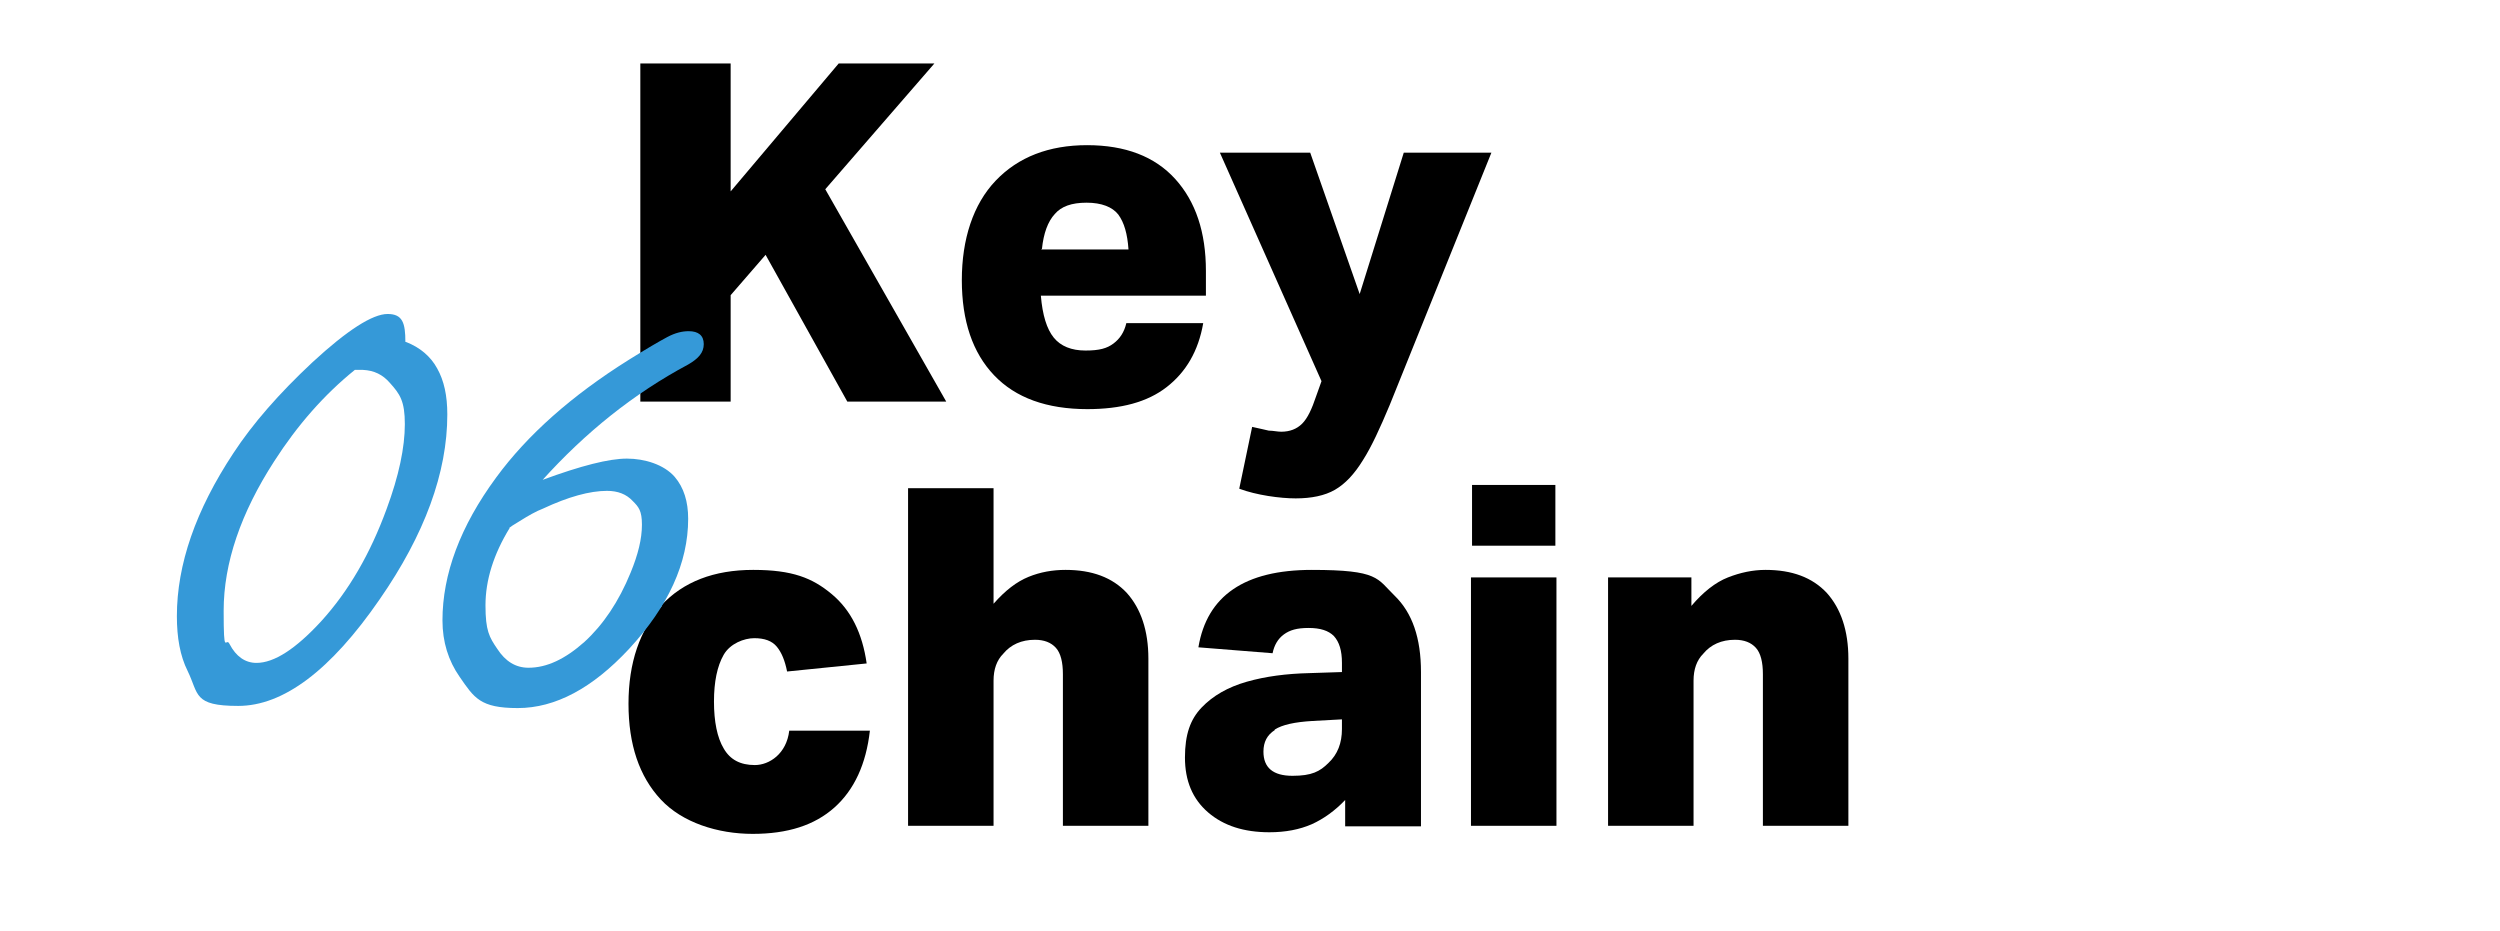 <?xml version="1.0" encoding="UTF-8"?>
<svg id="_レイヤー_1" xmlns="http://www.w3.org/2000/svg" version="1.1" viewBox="0 0 465 173.1">
  <!-- Generator: Adobe Illustrator 29.0.0, SVG Export Plug-In . SVG Version: 2.1.0 Build 186)  -->
  <defs>
    <style>
      .st0 {
        fill: #3599d8;
      }
    </style>
  </defs>
  <g>
    <path d="M119.1,11.8h16.8v23.8l20.1-23.8h17.8l-20.3,23.4,22.5,39.5h-18.4l-15.2-27.3-6.5,7.5v19.8h-16.8s0-62.9,0-62.9Z"/>
    <path d="M202.3,76.1c-7.6,0-13.4-2.1-17.4-6.3-4-4.2-6-10.1-6-17.7s2.1-14.1,6.3-18.5c4.2-4.4,9.9-6.6,17-6.6s12.6,2.1,16.4,6.3c3.8,4.2,5.7,9.9,5.7,17.1v4.6h-30.7c.3,3.6,1.1,6.2,2.4,7.8,1.3,1.6,3.3,2.4,5.9,2.4s4-.4,5.2-1.3c1.2-.9,2-2.1,2.4-3.8h14.3c-.9,5.2-3.2,9.1-6.8,11.9s-8.5,4.1-14.8,4.1h.1ZM193.7,46.4h16.2c-.2-2.9-.8-5-1.9-6.5-1.1-1.4-3.1-2.2-5.9-2.2s-4.7.7-5.9,2.1c-1.3,1.4-2.1,3.6-2.4,6.5h-.1Z"/>
    <path d="M258.5,75.3c-1.8,4.3-3.4,7.8-5,10.3-1.6,2.6-3.3,4.4-5.2,5.5s-4.4,1.6-7.3,1.6-7.3-.6-10.5-1.8l2.4-11.5c1.3.3,2.3.5,3.1.7.8,0,1.6.2,2.3.2,1.6,0,2.9-.5,3.9-1.5s1.8-2.7,2.6-5.1l1-2.8-18.9-42.5h16.8l9.2,26.3,8.2-26.3h16.3l-18.9,46.9h0Z"/>
    <path d="M123,112.6c4.1-4.4,9.8-6.6,17.1-6.6s11,1.5,14.6,4.5c3.6,3,5.7,7.3,6.5,12.9l-14.8,1.5c-.4-2-1-3.5-1.9-4.6s-2.3-1.6-4.2-1.6-4.5,1-5.7,3.1-1.8,5-1.8,8.7.6,6.7,1.8,8.7c1.2,2.1,3.1,3.1,5.8,3.1s5.9-2.1,6.4-6.4h15c-.7,6.2-2.9,11-6.6,14.3-3.7,3.3-8.7,4.9-15.2,4.9s-13.1-2.1-17.1-6.4c-4-4.3-6-10.2-6-17.8s2.1-13.8,6.2-18.2h-.1Z"/>
    <path d="M168.9,90.8h15.9v21.5c2.2-2.5,4.3-4.1,6.5-5s4.5-1.3,6.9-1.3c4.9,0,8.7,1.4,11.4,4.3,2.6,2.9,4,7,4,12.2v31.1h-15.9v-28.2c0-2.2-.4-3.9-1.3-4.9-.9-1-2.2-1.5-3.9-1.5-2.5,0-4.5.9-5.9,2.6-1.2,1.2-1.8,2.9-1.8,5v27h-15.9v-62.9h0Z"/>
    <path d="M264.3,153.7h-14.1v-4.9c-1.9,2-4,3.5-6.2,4.5-2.3,1-4.9,1.5-7.9,1.5-4.7,0-8.5-1.2-11.4-3.7s-4.3-5.9-4.3-10.2,1-7.1,3.1-9.3,4.9-3.8,8.4-4.8,7.4-1.5,11.6-1.6l6.1-.2v-1.7c0-2.3-.5-3.9-1.5-5-1-1-2.5-1.5-4.7-1.5s-3.5.4-4.6,1.2c-1.1.8-1.8,2-2.1,3.5l-13.8-1.1c1.6-9.6,8.6-14.4,21.1-14.4s12.1,1.6,15.4,4.8c3.3,3.2,4.9,7.9,4.9,14.2v28.7h0ZM237.1,135.8c-1.4.9-2.1,2.2-2.1,4,0,3,1.8,4.5,5.4,4.5s5.1-.8,6.7-2.4c1.7-1.6,2.5-3.7,2.5-6.3v-1.8l-5.5.3c-3.3.2-5.6.7-7,1.6h0Z"/>
    <path d="M273.6,107.4h15.9v46.2h-15.9v-46.2ZM273.8,90.2h15.5v11.3h-15.5v-11.3h0Z"/>
    <path d="M299.2,107.4h15.4v5.3c2.2-2.6,4.5-4.4,6.8-5.3s4.6-1.4,7-1.4c4.9,0,8.7,1.4,11.4,4.3,2.6,2.9,4,7,4,12.2v31.1h-15.9v-28.2c0-2.2-.4-3.9-1.3-4.9s-2.2-1.5-3.9-1.5c-2.5,0-4.5.9-5.9,2.6-1.2,1.2-1.8,2.9-1.8,5v27h-15.9v-46.2h0Z"/>
  </g>
  <g>
    <path class="st0" d="M75.5,63.6c2.6,1,4.6,2.7,5.8,4.9,1.3,2.3,1.9,5.1,1.9,8.6,0,10.8-4.2,22.3-12.6,34.4-9.1,13.2-17.9,19.8-26.3,19.8s-7.3-2.2-9.4-6.5c-1.4-2.8-2-6.2-2-10.2,0-9.6,3.5-19.7,10.5-30.3,3.6-5.5,8.5-11.1,14.7-16.9,6.5-6,11.2-9,14-9s3.3,1.7,3.3,5.2h.1ZM66,68.8c-5.7,4.6-10.7,10.3-15,17-6.2,9.6-9.4,18.9-9.4,27.8s.4,4.7,1.1,6.2c1.2,2.3,2.9,3.5,5,3.5,3.3,0,7.3-2.6,12-7.7,5.2-5.7,9.2-12.7,12.2-20.9,2.3-6.2,3.4-11.5,3.4-15.8s-.9-5.6-2.8-7.7c-1.3-1.5-2.9-2.3-5-2.4h-1.5Z"/>
    <path class="st0" d="M100.8,89.3c7.3-2.7,12.5-4,15.8-4s6.9,1.1,8.9,3.4c1.7,2,2.5,4.6,2.5,7.8,0,8.2-3.7,16.3-11,24.2-6.8,7.3-13.7,11-20.7,11s-8.1-1.9-10.8-5.8c-2.1-3-3.2-6.5-3.2-10.5,0-8.6,3.3-17.5,10-26.6,5.8-7.9,14-15.2,24.7-21.9,3.2-2,5.6-3.4,7.1-4.2s2.8-1.1,4-1.1c1.8,0,2.8.8,2.8,2.4s-1,2.7-2.9,3.8c-10.1,5.4-19.1,12.6-27.2,21.6h0ZM94.8,98.2c-3,4.9-4.5,9.7-4.5,14.4s.7,5.9,2.2,8.1c1.5,2.3,3.4,3.5,5.8,3.5,3.4,0,6.8-1.6,10.4-4.8,3.5-3.2,6.4-7.5,8.6-12.9,1.4-3.4,2.1-6.3,2.1-8.9s-.6-3.3-1.7-4.4c-1.2-1.3-2.8-1.9-4.8-1.9-3.2,0-7.2,1.1-11.9,3.3-1.3.5-2.7,1.3-4.3,2.3-1.2.7-1.9,1.2-2,1.3h.1Z"/>
  </g>
</svg>
